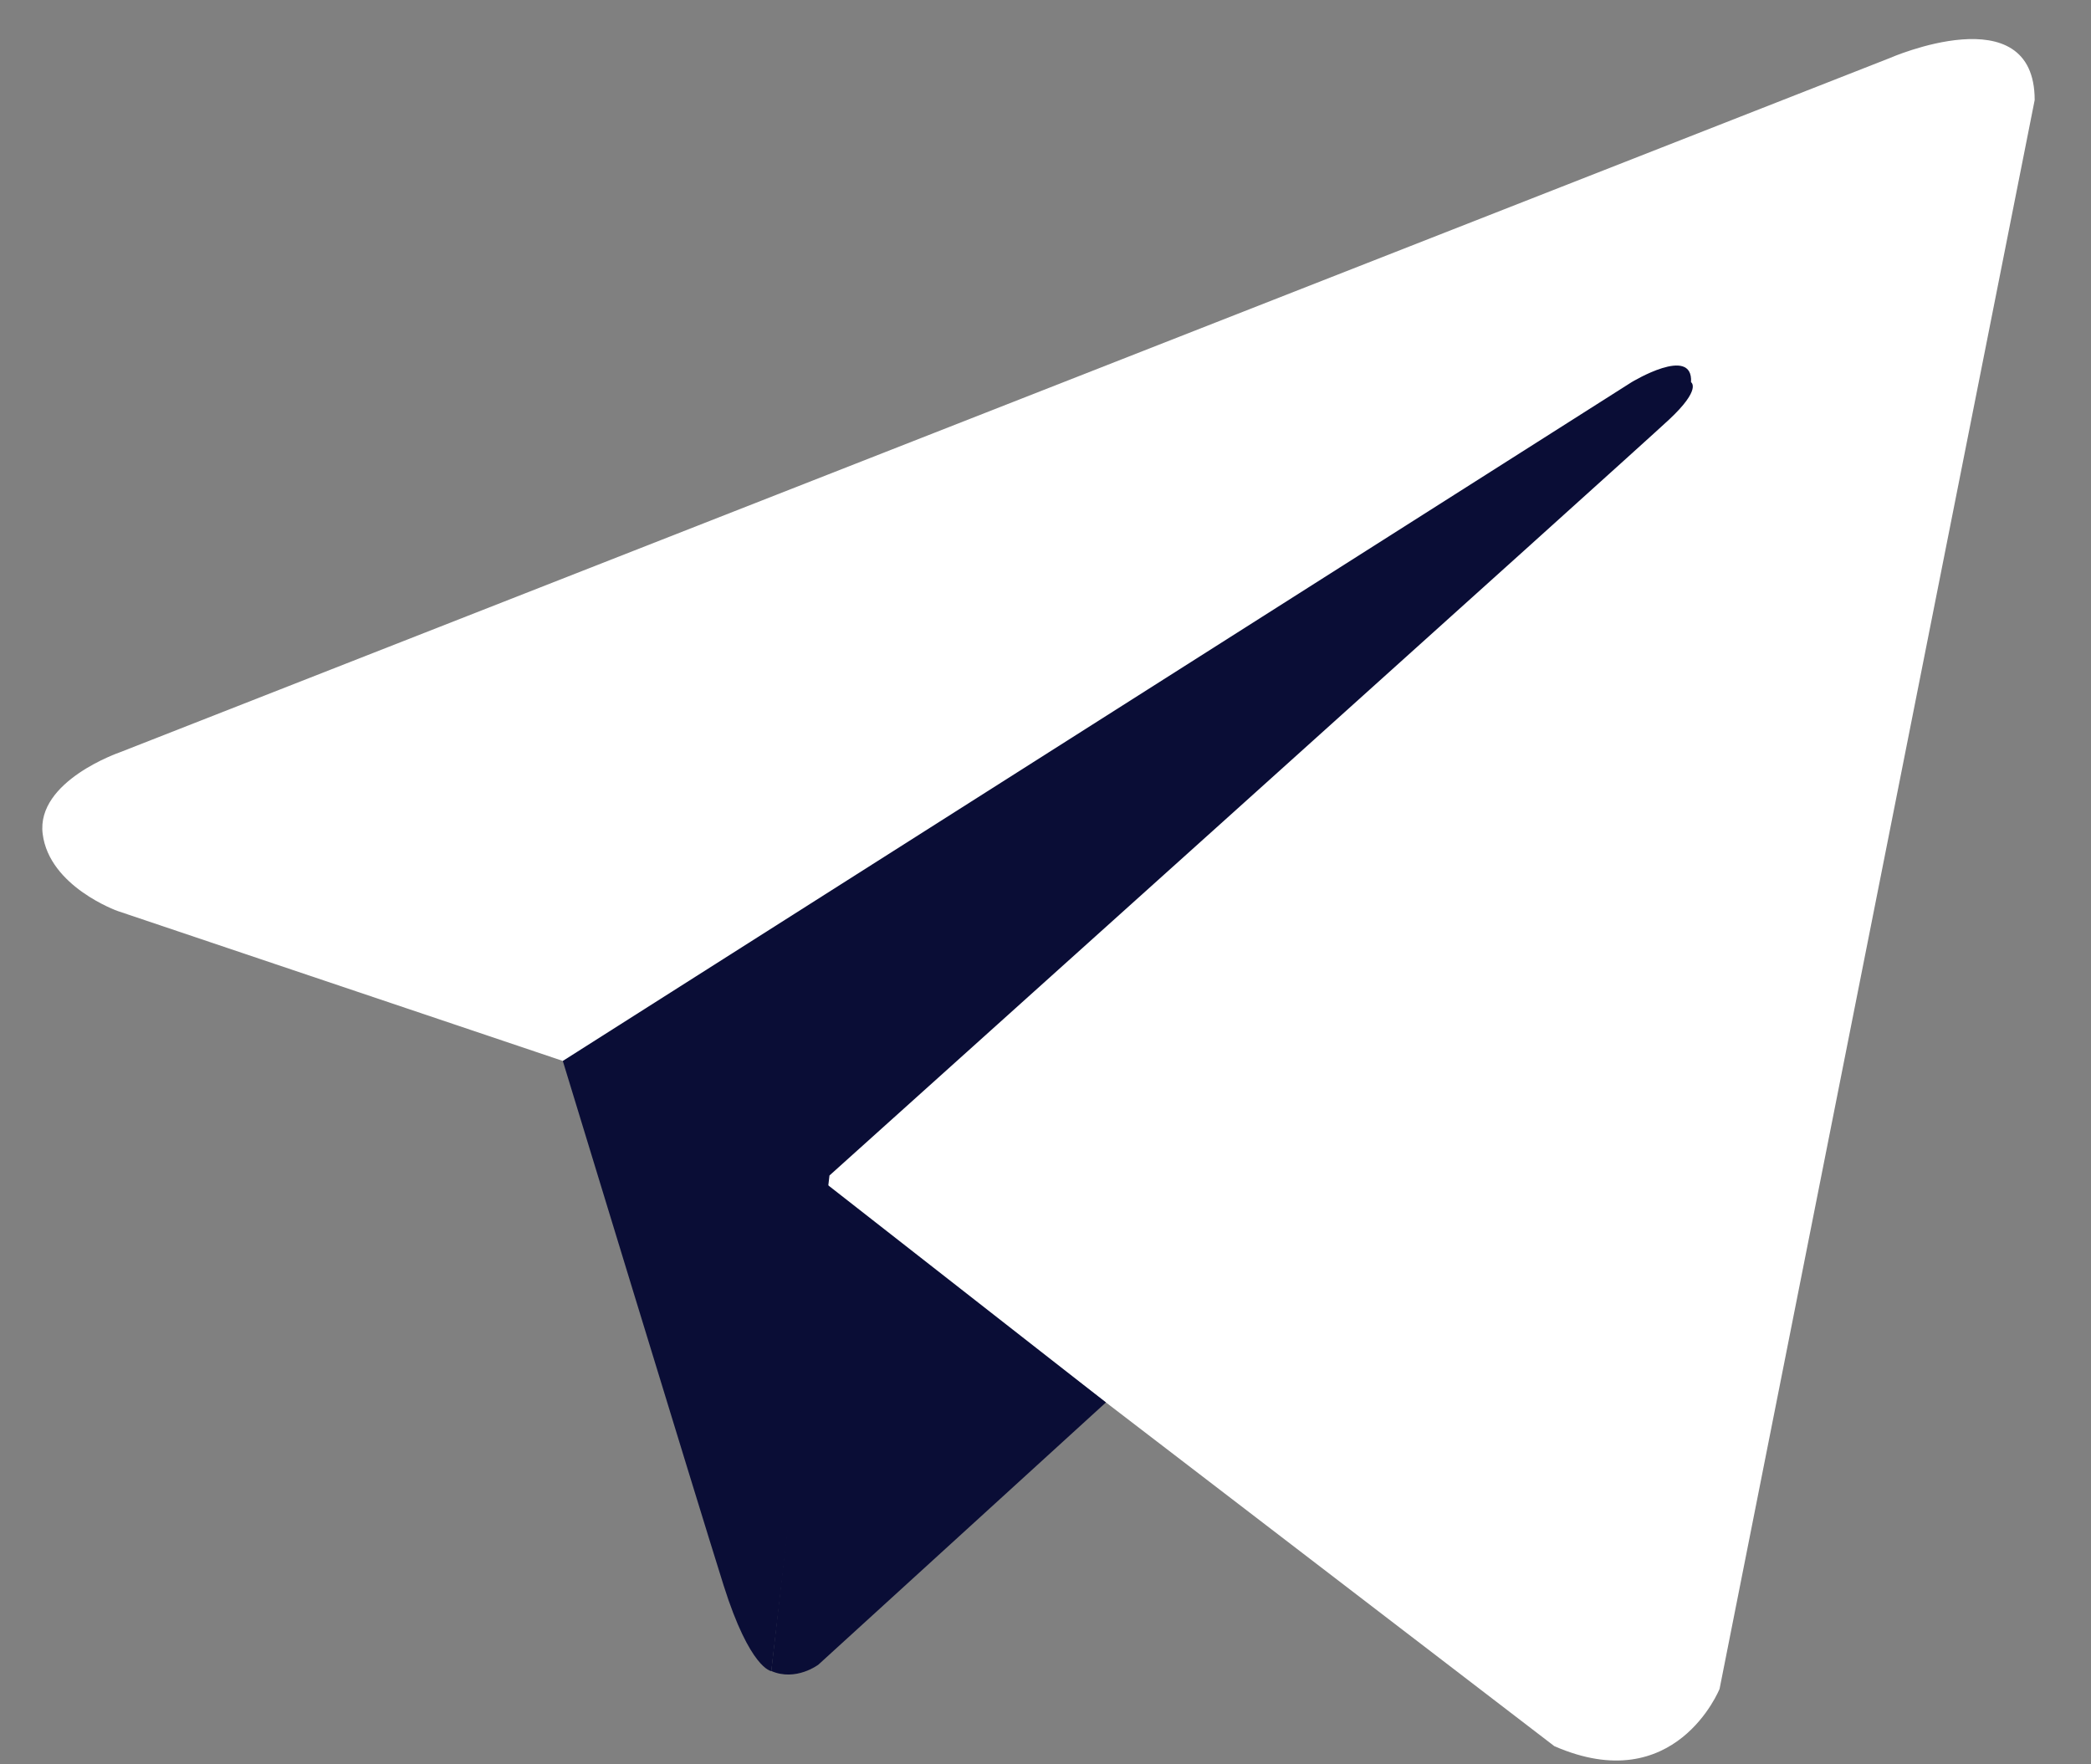<svg width="32" height="27" viewBox="0 0 32 27" fill="none" xmlns="http://www.w3.org/2000/svg">
<rect x="0" y="0" width="32" height="27" fill="#808080" stroke="none"/>
<path d="M31.138 1.531L26.316 25.845C26.316 25.845 25.641 27.532 23.787 26.722L12.658 18.191L8.611 16.235L1.799 13.941C1.799 13.941 0.754 13.57 0.653 12.761C0.552 11.951 1.834 11.513 1.834 11.513L28.914 0.891C28.913 0.891 31.138 -0.088 31.138 1.531Z" fill="white"/>
<path d="M11.804 25.574C11.804 25.574 11.479 25.543 11.074 24.262C10.67 22.98 8.613 16.236 8.613 16.236L24.969 5.849C24.969 5.849 25.913 5.275 25.879 5.849C25.879 5.849 26.048 5.95 25.542 6.422C25.037 6.895 12.694 17.989 12.694 17.989" fill="#0A0D36"/>
<path d="M16.925 21.462L12.524 25.475C12.524 25.475 12.18 25.736 11.803 25.572L12.646 18.117" fill="#0A0D36"/>
</svg>
